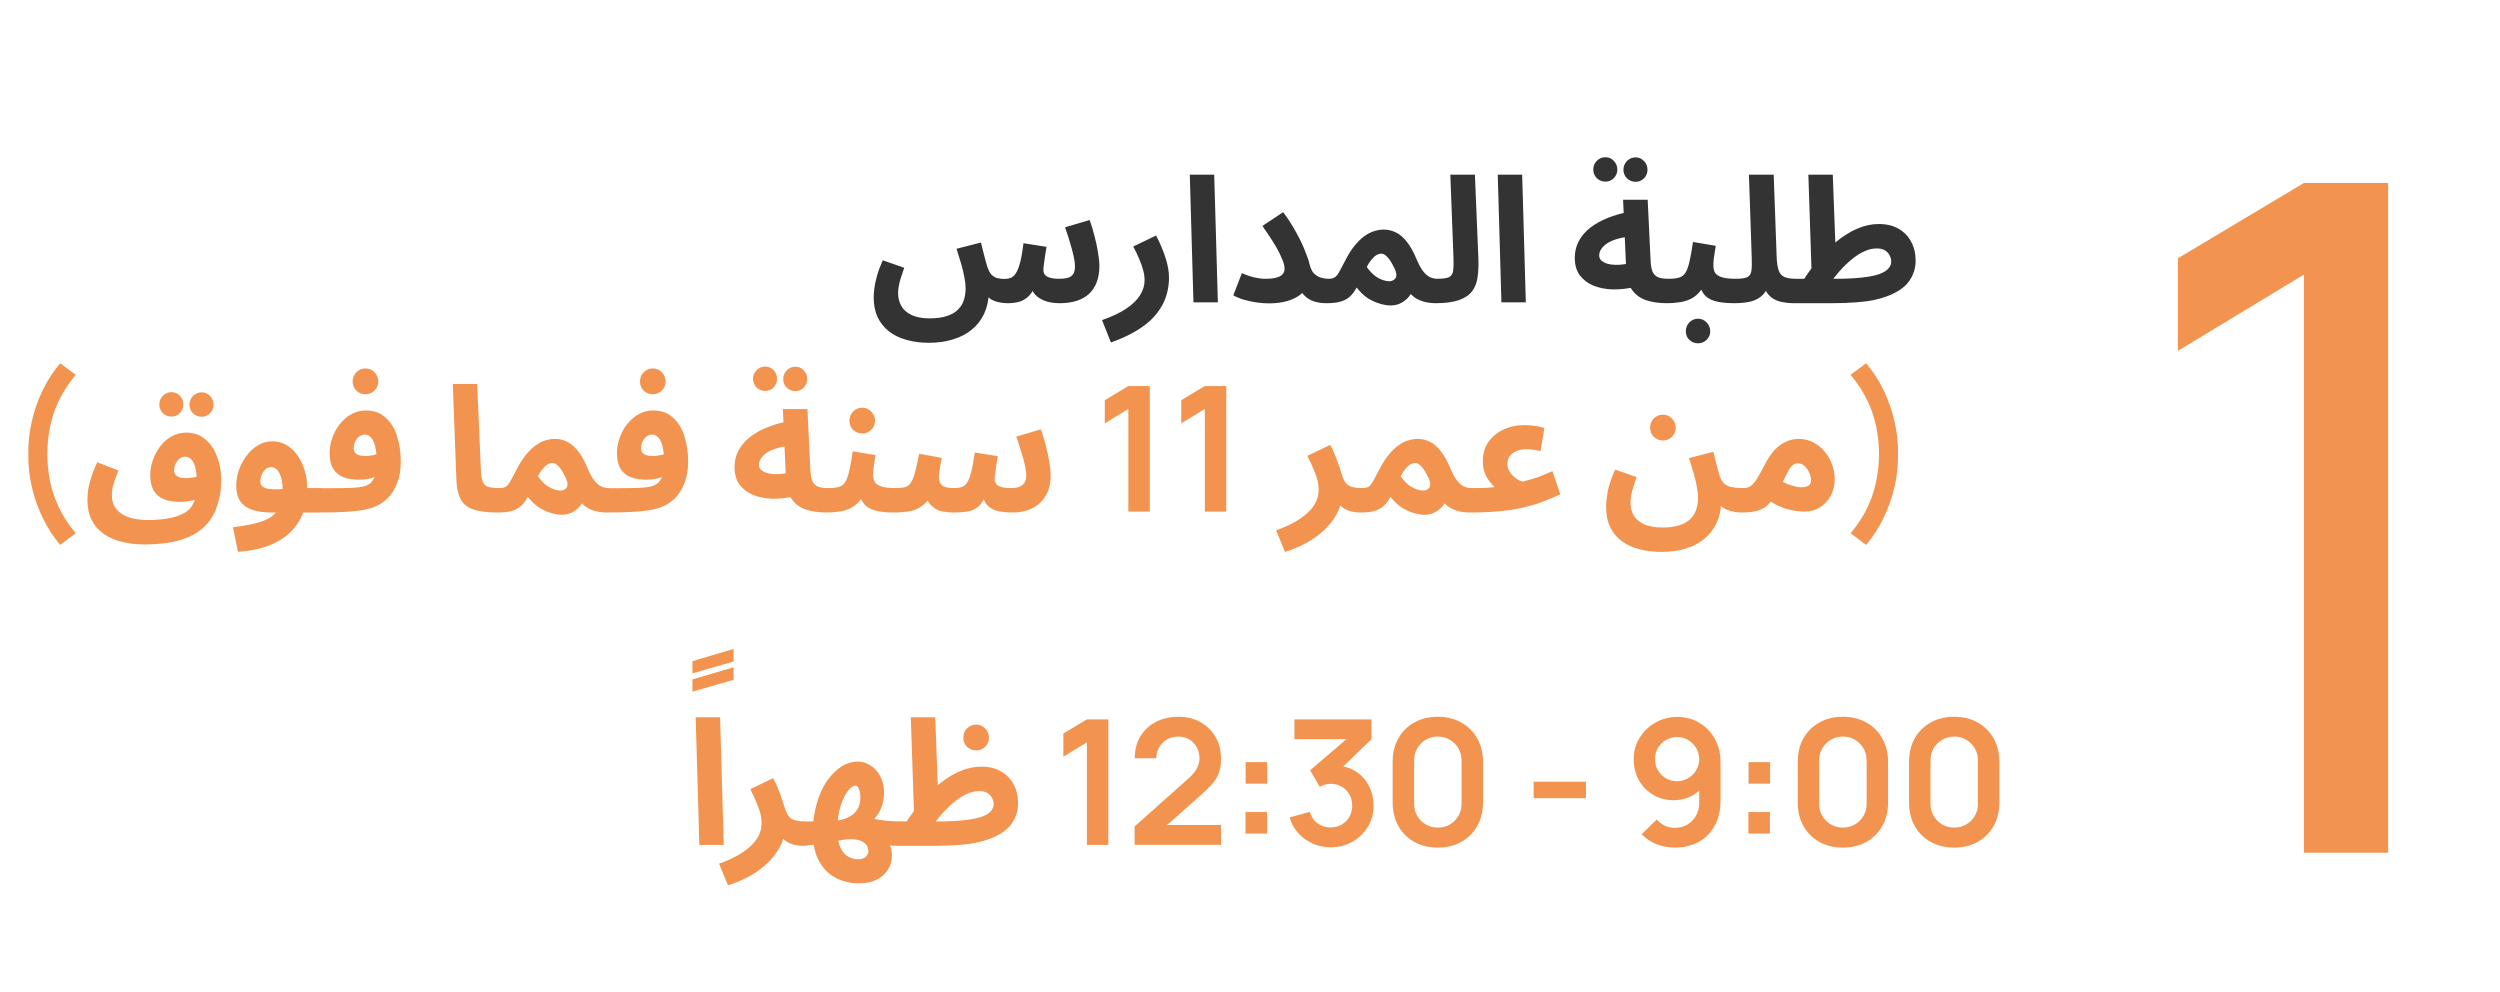 <?xml version="1.0" encoding="UTF-8"?> <svg xmlns="http://www.w3.org/2000/svg" width="645" height="256" viewBox="0 0 645 256" fill="none"><path d="M178.649 173.725V170.575L189.269 167.425V170.665L178.649 173.725ZM178.649 178.45V175.3L189.269 172.15V175.39L178.649 178.45ZM180.428 218L179.483 185.06H185.783L186.728 218H180.428ZM187.81 228.395L185.515 222.815C187.105 222.275 188.56 221.645 189.88 220.925C191.23 220.205 192.4 219.41 193.39 218.54C194.38 217.67 195.145 216.725 195.685 215.705C196.225 214.655 196.495 213.53 196.495 212.33C196.495 211.07 196.21 209.69 195.64 208.19C195.07 206.69 194.38 205.16 193.57 203.6L199.465 200.765C200.005 201.695 200.47 202.7 200.86 203.78C201.28 204.83 201.625 205.775 201.895 206.615C202.165 207.455 202.345 208.025 202.435 208.325C202.855 209.765 203.425 210.725 204.145 211.205C204.895 211.685 206.095 211.925 207.745 211.925C208.885 211.925 209.695 212.225 210.175 212.825C210.685 213.395 210.94 214.115 210.94 214.985C210.94 215.915 210.625 216.695 209.995 217.325C209.365 217.925 208.465 218.225 207.295 218.225C206.065 218.225 204.985 218.045 204.055 217.685C203.125 217.325 202.375 216.8 201.805 216.11C201.265 215.42 200.92 214.61 200.77 213.68L202.435 214.625C202.255 216.215 201.73 217.715 200.86 219.125C200.02 220.565 198.925 221.885 197.575 223.085C196.225 224.285 194.71 225.335 193.03 226.235C191.35 227.135 189.61 227.855 187.81 228.395ZM221.569 227.9C219.439 227.9 217.474 227.435 215.674 226.505C213.874 225.605 212.434 224.18 211.354 222.23C210.274 220.31 209.734 217.835 209.734 214.805C209.734 212.135 210.049 209.69 210.679 207.47C211.309 205.22 212.164 203.285 213.244 201.665C214.354 200.015 215.599 198.74 216.979 197.84C218.359 196.94 219.814 196.49 221.344 196.49C222.484 196.49 223.564 196.82 224.584 197.48C225.604 198.11 226.444 199.04 227.104 200.27C227.764 201.5 228.094 203 228.094 204.77C228.094 205.73 227.899 206.81 227.509 208.01C227.119 209.21 226.429 210.35 225.439 211.43C224.479 212.48 223.129 213.32 221.389 213.95L222.469 210.395C223.429 210.755 224.464 211.055 225.574 211.295C226.684 211.505 227.839 211.67 229.039 211.79C230.239 211.88 231.409 211.925 232.549 211.925C233.689 211.925 234.499 212.225 234.979 212.825C235.489 213.395 235.744 214.115 235.744 214.985C235.744 215.915 235.429 216.695 234.799 217.325C234.169 217.925 233.269 218.225 232.099 218.225C231.259 218.225 230.299 218.18 229.219 218.09C228.169 218 227.134 217.88 226.114 217.73C225.124 217.58 224.284 217.415 223.594 217.235L228.499 216.11C229.189 216.95 229.654 217.88 229.894 218.9C230.164 219.95 230.194 221 229.984 222.05C229.804 223.1 229.369 224.06 228.679 224.93C228.019 225.83 227.089 226.55 225.889 227.09C224.719 227.63 223.279 227.9 221.569 227.9ZM206.449 218.225L206.899 211.925C207.409 211.925 208.084 211.925 208.924 211.925C209.794 211.925 210.559 211.925 211.219 211.925L211.714 217.64C210.844 217.82 209.899 217.955 208.879 218.045C207.889 218.165 207.079 218.225 206.449 218.225ZM221.389 221.69C221.989 221.69 222.484 221.585 222.874 221.375C223.264 221.195 223.549 220.925 223.729 220.565C223.939 220.235 224.044 219.86 224.044 219.44C224.044 219.08 223.924 218.675 223.684 218.225C223.444 217.775 222.994 217.385 222.334 217.055C221.674 216.695 220.729 216.515 219.499 216.515C219.049 216.515 218.554 216.545 218.014 216.605C217.504 216.665 216.949 216.755 216.349 216.875C215.749 216.965 215.134 217.085 214.504 217.235L214.729 211.835C215.869 211.745 216.889 211.565 217.789 211.295C218.689 210.995 219.439 210.605 220.039 210.125C220.669 209.615 221.149 209 221.479 208.28C221.809 207.56 221.974 206.72 221.974 205.76C221.974 205.28 221.929 204.815 221.839 204.365C221.749 203.885 221.614 203.495 221.434 203.195C221.254 202.865 221.029 202.7 220.759 202.7C220.279 202.7 219.769 202.97 219.229 203.51C218.689 204.05 218.179 204.83 217.699 205.85C217.219 206.84 216.814 208.04 216.484 209.45C216.184 210.83 216.034 212.375 216.034 214.085C216.034 215.525 216.184 216.74 216.484 217.73C216.784 218.69 217.189 219.455 217.699 220.025C218.209 220.625 218.779 221.045 219.409 221.285C220.069 221.555 220.729 221.69 221.389 221.69ZM231.257 218.225L231.707 211.925H241.787C244.607 211.925 246.947 211.82 248.807 211.61C250.697 211.4 252.197 211.1 253.307 210.71C254.417 210.29 255.197 209.81 255.647 209.27C256.127 208.73 256.367 208.145 256.367 207.515C256.367 206.945 256.232 206.405 255.962 205.895C255.692 205.355 255.287 204.92 254.747 204.59C254.207 204.26 253.502 204.095 252.632 204.095C251.522 204.095 250.412 204.365 249.302 204.905C248.192 205.415 247.112 206.12 246.062 207.02C245.012 207.89 244.007 208.865 243.047 209.945C242.117 211.025 241.262 212.12 240.482 213.23L233.687 212.285C234.947 210.335 236.312 208.49 237.782 206.75C239.282 204.98 240.857 203.435 242.507 202.115C244.187 200.765 245.912 199.715 247.682 198.965C249.482 198.185 251.312 197.795 253.172 197.795C255.152 197.795 256.847 198.2 258.257 199.01C259.667 199.82 260.747 200.93 261.497 202.34C262.277 203.75 262.667 205.385 262.667 207.245C262.667 209.195 262.112 210.95 261.002 212.51C259.922 214.07 258.077 215.36 255.467 216.38C254.357 216.8 253.157 217.145 251.867 217.415C250.577 217.685 249.062 217.88 247.322 218C245.582 218.15 243.497 218.225 241.067 218.225H231.257ZM235.937 213.635L234.992 185.06H241.292L242.102 206.66L235.937 213.635ZM251.867 193.61C250.937 193.61 250.142 193.295 249.482 192.665C248.852 192.035 248.537 191.255 248.537 190.325C248.537 189.395 248.852 188.6 249.482 187.94C250.142 187.28 250.937 186.95 251.867 186.95C252.767 186.95 253.532 187.28 254.162 187.94C254.822 188.6 255.152 189.395 255.152 190.325C255.152 191.255 254.822 192.035 254.162 192.665C253.532 193.295 252.767 193.61 251.867 193.61ZM280.419 218V191.517L274.344 195.23V189.245L280.419 185.6H285.954V218H280.419ZM292.726 217.955V213.23L306.586 200.877C307.666 199.917 308.416 199.01 308.836 198.155C309.256 197.3 309.466 196.475 309.466 195.68C309.466 194.6 309.233 193.64 308.768 192.8C308.303 191.945 307.658 191.27 306.833 190.775C306.023 190.28 305.086 190.032 304.021 190.032C302.896 190.032 301.898 190.295 301.028 190.82C300.173 191.33 299.506 192.012 299.026 192.867C298.546 193.722 298.321 194.645 298.351 195.635H292.771C292.771 193.475 293.251 191.592 294.211 189.987C295.186 188.382 296.521 187.137 298.216 186.252C299.926 185.367 301.898 184.925 304.133 184.925C306.203 184.925 308.063 185.39 309.713 186.32C311.363 187.235 312.661 188.51 313.606 190.145C314.551 191.765 315.023 193.632 315.023 195.747C315.023 197.292 314.813 198.59 314.393 199.64C313.973 200.69 313.343 201.657 312.503 202.542C311.678 203.427 310.651 204.41 309.421 205.49L299.588 214.197L299.093 212.847H315.023V217.955H292.726ZM321.332 215.075V209.517H326.89V215.075H321.332ZM321.377 202.182V196.625H326.935V202.182H321.377ZM343.327 218.608C341.707 218.608 340.177 218.293 338.737 217.662C337.297 217.032 336.045 216.14 334.98 214.985C333.93 213.83 333.172 212.465 332.707 210.89L337.95 209.472C338.325 210.762 339.007 211.76 339.997 212.465C341.002 213.155 342.105 213.492 343.305 213.477C344.37 213.477 345.322 213.23 346.162 212.735C347.002 212.24 347.662 211.572 348.142 210.732C348.622 209.877 348.862 208.925 348.862 207.875C348.862 206.27 348.345 204.927 347.31 203.847C346.275 202.767 344.94 202.227 343.305 202.227C342.81 202.227 342.322 202.295 341.842 202.43C341.377 202.565 340.927 202.752 340.492 202.992L338.017 198.717L348.907 189.402L349.38 190.707H333.967V185.6H353.835V190.73L345.082 199.145L345.037 197.547C347.002 197.682 348.675 198.23 350.055 199.19C351.45 200.15 352.515 201.387 353.25 202.902C354 204.417 354.375 206.075 354.375 207.875C354.375 209.915 353.872 211.745 352.867 213.365C351.877 214.985 350.542 216.267 348.862 217.212C347.197 218.143 345.352 218.608 343.327 218.608ZM370.959 218.675C368.664 218.675 366.639 218.188 364.884 217.212C363.129 216.222 361.757 214.85 360.767 213.095C359.792 211.34 359.304 209.315 359.304 207.02V196.58C359.304 194.285 359.792 192.26 360.767 190.505C361.757 188.75 363.129 187.385 364.884 186.41C366.639 185.42 368.664 184.925 370.959 184.925C373.254 184.925 375.272 185.42 377.012 186.41C378.767 187.385 380.139 188.75 381.129 190.505C382.119 192.26 382.614 194.285 382.614 196.58V207.02C382.614 209.315 382.119 211.34 381.129 213.095C380.139 214.85 378.767 216.222 377.012 217.212C375.272 218.188 373.254 218.675 370.959 218.675ZM370.959 213.522C372.099 213.522 373.134 213.252 374.064 212.712C374.994 212.157 375.729 211.422 376.269 210.507C376.809 209.577 377.079 208.542 377.079 207.402V196.175C377.079 195.02 376.809 193.985 376.269 193.07C375.729 192.14 374.994 191.405 374.064 190.865C373.134 190.31 372.099 190.032 370.959 190.032C369.819 190.032 368.784 190.31 367.854 190.865C366.924 191.405 366.189 192.14 365.649 193.07C365.109 193.985 364.839 195.02 364.839 196.175V207.402C364.839 208.542 365.109 209.577 365.649 210.507C366.189 211.422 366.924 212.157 367.854 212.712C368.784 213.252 369.819 213.522 370.959 213.522ZM395.682 205.94V201.687H409.182V205.94H395.682ZM432.7 184.97C434.815 184.97 436.72 185.472 438.415 186.477C440.11 187.467 441.445 188.847 442.42 190.617C443.41 192.372 443.905 194.397 443.905 196.692V206.57C443.905 209.015 443.41 211.152 442.42 212.982C441.445 214.797 440.073 216.2 438.303 217.19C436.533 218.18 434.463 218.675 432.093 218.675C430.458 218.675 428.913 218.398 427.458 217.842C426.003 217.272 424.698 216.402 423.543 215.232L427.435 211.43C428.02 212.105 428.718 212.637 429.528 213.027C430.353 213.402 431.208 213.59 432.093 213.59C433.353 213.59 434.455 213.297 435.4 212.712C436.345 212.112 437.08 211.34 437.605 210.395C438.13 209.435 438.393 208.407 438.393 207.312V201.935L439.36 203.015C438.445 204.095 437.335 204.942 436.03 205.557C434.725 206.157 433.353 206.457 431.913 206.457C429.888 206.457 428.088 205.992 426.513 205.062C424.953 204.132 423.723 202.872 422.823 201.282C421.938 199.677 421.495 197.862 421.495 195.837C421.495 193.812 422.005 191.982 423.025 190.347C424.045 188.697 425.403 187.392 427.098 186.432C428.808 185.457 430.675 184.97 432.7 184.97ZM432.7 190.145C431.65 190.145 430.69 190.4 429.82 190.91C428.95 191.42 428.26 192.11 427.75 192.98C427.24 193.835 426.985 194.787 426.985 195.837C426.985 196.887 427.233 197.847 427.728 198.717C428.238 199.587 428.92 200.277 429.775 200.787C430.645 201.297 431.605 201.552 432.655 201.552C433.705 201.552 434.665 201.297 435.535 200.787C436.405 200.277 437.095 199.587 437.605 198.717C438.13 197.847 438.393 196.887 438.393 195.837C438.393 194.817 438.138 193.88 437.628 193.025C437.118 192.155 436.428 191.457 435.558 190.932C434.703 190.407 433.75 190.145 432.7 190.145ZM451.087 215.075V209.517H456.644V215.075H451.087ZM451.132 202.182V196.625H456.689V202.182H451.132ZM475.467 218.675C473.172 218.675 471.147 218.188 469.392 217.212C467.637 216.222 466.264 214.85 465.274 213.095C464.299 211.34 463.812 209.315 463.812 207.02V196.58C463.812 194.285 464.299 192.26 465.274 190.505C466.264 188.75 467.637 187.385 469.392 186.41C471.147 185.42 473.172 184.925 475.467 184.925C477.762 184.925 479.779 185.42 481.519 186.41C483.274 187.385 484.647 188.75 485.637 190.505C486.627 192.26 487.122 194.285 487.122 196.58V207.02C487.122 209.315 486.627 211.34 485.637 213.095C484.647 214.85 483.274 216.222 481.519 217.212C479.779 218.188 477.762 218.675 475.467 218.675ZM475.467 213.522C476.607 213.522 477.642 213.252 478.572 212.712C479.502 212.157 480.237 211.422 480.777 210.507C481.317 209.577 481.587 208.542 481.587 207.402V196.175C481.587 195.02 481.317 193.985 480.777 193.07C480.237 192.14 479.502 191.405 478.572 190.865C477.642 190.31 476.607 190.032 475.467 190.032C474.327 190.032 473.292 190.31 472.362 190.865C471.432 191.405 470.697 192.14 470.157 193.07C469.617 193.985 469.347 195.02 469.347 196.175V207.402C469.347 208.542 469.617 209.577 470.157 210.507C470.697 211.422 471.432 212.157 472.362 212.712C473.292 213.252 474.327 213.522 475.467 213.522ZM504.186 218.675C501.891 218.675 499.866 218.188 498.111 217.212C496.356 216.222 494.983 214.85 493.993 213.095C493.018 211.34 492.531 209.315 492.531 207.02V196.58C492.531 194.285 493.018 192.26 493.993 190.505C494.983 188.75 496.356 187.385 498.111 186.41C499.866 185.42 501.891 184.925 504.186 184.925C506.481 184.925 508.498 185.42 510.238 186.41C511.993 187.385 513.366 188.75 514.356 190.505C515.346 192.26 515.841 194.285 515.841 196.58V207.02C515.841 209.315 515.346 211.34 514.356 213.095C513.366 214.85 511.993 216.222 510.238 217.212C508.498 218.188 506.481 218.675 504.186 218.675ZM504.186 213.522C505.326 213.522 506.361 213.252 507.291 212.712C508.221 212.157 508.956 211.422 509.496 210.507C510.036 209.577 510.306 208.542 510.306 207.402V196.175C510.306 195.02 510.036 193.985 509.496 193.07C508.956 192.14 508.221 191.405 507.291 190.865C506.361 190.31 505.326 190.032 504.186 190.032C503.046 190.032 502.011 190.31 501.081 190.865C500.151 191.405 499.416 192.14 498.876 193.07C498.336 193.985 498.066 195.02 498.066 196.175V207.402C498.066 208.542 498.336 209.577 498.876 210.507C499.416 211.422 500.151 212.157 501.081 212.712C502.011 213.252 503.046 213.522 504.186 213.522Z" fill="#F29450"></path><path d="M239.677 88.44C237.517 88.44 235.567 88.185 233.827 87.675C232.087 87.195 230.587 86.46 229.327 85.47C228.067 84.48 227.092 83.25 226.402 81.78C225.742 80.34 225.412 78.66 225.412 76.74C225.412 76.05 225.472 75.24 225.592 74.31C225.712 73.38 225.937 72.33 226.267 71.16C226.597 69.96 227.092 68.625 227.752 67.155L233.287 69.09C232.957 70.02 232.672 70.875 232.432 71.655C232.192 72.405 232.012 73.11 231.892 73.77C231.772 74.4 231.712 75.03 231.712 75.66C231.712 76.83 231.982 77.91 232.522 78.9C233.062 79.89 233.932 80.67 235.132 81.24C236.332 81.84 237.907 82.14 239.857 82.14C241.657 82.14 243.157 81.93 244.357 81.51C245.557 81.12 246.502 80.565 247.192 79.845C247.882 79.155 248.377 78.345 248.677 77.415C248.977 76.485 249.127 75.48 249.127 74.4C249.127 73.56 249.022 72.615 248.812 71.565C248.632 70.515 248.362 69.375 248.002 68.145C247.642 66.885 247.237 65.565 246.787 64.185L253.087 62.565C253.387 63.705 253.627 64.68 253.807 65.49C254.017 66.3 254.197 66.975 254.347 67.515C254.497 68.025 254.617 68.445 254.707 68.775C255.007 69.675 255.367 70.365 255.787 70.845C256.237 71.295 256.732 71.595 257.272 71.745C257.842 71.895 258.472 71.97 259.162 71.97C259.732 71.97 260.257 71.88 260.737 71.7C261.217 71.52 261.652 71.145 262.042 70.575C262.462 69.975 262.837 69.06 263.167 67.83C263.497 66.6 263.797 64.905 264.067 62.745L270.007 63.69C269.887 64.38 269.767 65.115 269.647 65.895C269.527 66.675 269.422 67.41 269.332 68.1C269.242 68.76 269.197 69.3 269.197 69.72C269.197 70.11 269.302 70.47 269.512 70.8C269.752 71.13 270.172 71.4 270.772 71.61C271.372 71.82 272.227 71.925 273.337 71.925C274.147 71.925 274.852 71.85 275.452 71.7C276.052 71.52 276.517 71.205 276.847 70.755C277.177 70.275 277.342 69.6 277.342 68.73C277.342 67.98 277.222 67.08 276.982 66.03C276.742 64.95 276.427 63.78 276.037 62.52C275.677 61.26 275.257 59.97 274.777 58.65L281.122 56.76C281.602 58.05 282.022 59.43 282.382 60.9C282.772 62.34 283.072 63.75 283.282 65.13C283.522 66.48 283.642 67.665 283.642 68.685C283.642 70.275 283.402 71.67 282.922 72.87C282.472 74.07 281.797 75.075 280.897 75.885C280.027 76.665 278.962 77.25 277.702 77.64C276.442 78.03 275.032 78.225 273.472 78.225C272.332 78.225 271.282 78.105 270.322 77.865C269.392 77.595 268.582 77.22 267.892 76.74C267.232 76.26 266.722 75.675 266.362 74.985C266.002 74.265 265.837 73.455 265.867 72.555H267.397C266.947 74.205 266.332 75.435 265.552 76.245C264.772 77.055 263.902 77.595 262.942 77.865C261.982 78.105 261.007 78.225 260.017 78.225C259.237 78.225 258.487 78.15 257.767 78C257.047 77.85 256.387 77.61 255.787 77.28C255.217 76.92 254.722 76.455 254.302 75.885C253.882 75.285 253.597 74.565 253.447 73.725L255.112 75.525C255.052 77.565 254.647 79.38 253.897 80.97C253.147 82.56 252.097 83.91 250.747 85.02C249.427 86.13 247.822 86.97 245.932 87.54C244.072 88.14 241.987 88.44 239.677 88.44ZM286.617 88.35L284.322 82.59C286.902 81.69 288.987 80.7 290.577 79.62C292.197 78.54 293.382 77.385 294.132 76.155C294.912 74.925 295.302 73.65 295.302 72.33C295.302 71.49 295.182 70.62 294.942 69.72C294.702 68.79 294.357 67.815 293.907 66.795C293.487 65.775 292.977 64.71 292.377 63.6L298.272 60.765C299.322 62.775 300.132 64.695 300.702 66.525C301.302 68.355 301.602 70.065 301.602 71.655C301.602 73.125 301.407 74.535 301.017 75.885C300.657 77.235 300.087 78.495 299.307 79.665C298.557 80.865 297.582 81.99 296.382 83.04C295.182 84.09 293.772 85.05 292.152 85.92C290.532 86.82 288.687 87.63 286.617 88.35ZM307.911 78L306.966 45.06H313.266L314.211 78H307.911ZM326.425 71.925C327.775 71.925 328.81 71.805 329.53 71.565C330.25 71.325 330.745 71.01 331.015 70.62C331.285 70.23 331.42 69.81 331.42 69.36C331.42 68.64 331.21 67.8 330.79 66.84C330.4 65.88 329.905 64.875 329.305 63.825C328.705 62.775 328.075 61.77 327.415 60.81C326.785 59.85 326.215 59.01 325.705 58.29L331.06 54.735C332.35 56.475 333.46 58.2 334.39 59.91C335.32 61.59 336.07 63.15 336.64 64.59C337.24 66.03 337.66 67.26 337.9 68.28C338.14 69.24 338.5 69.99 338.98 70.53C339.49 71.04 340.075 71.4 340.735 71.61C341.395 71.82 342.055 71.925 342.715 71.925C343.855 71.925 344.665 72.225 345.145 72.825C345.655 73.395 345.91 74.115 345.91 74.985C345.91 75.915 345.595 76.695 344.965 77.325C344.365 77.925 343.465 78.225 342.265 78.225C340.945 78.225 339.79 78.045 338.8 77.685C337.81 77.325 336.97 76.755 336.28 75.975C335.59 75.195 335.005 74.205 334.525 73.005L337.27 73.59C337.03 74.43 336.475 75.21 335.605 75.93C334.765 76.62 333.64 77.19 332.23 77.64C330.85 78.06 329.215 78.27 327.325 78.27C326.425 78.27 325.42 78.195 324.31 78.045C323.23 77.895 322.15 77.67 321.07 77.37C320.02 77.07 319.06 76.68 318.19 76.2L320.395 70.485C321.505 70.965 322.57 71.325 323.59 71.565C324.64 71.805 325.585 71.925 326.425 71.925ZM342.323 78.225L342.773 71.925C343.523 71.925 344.093 71.775 344.483 71.475C344.873 71.175 345.263 70.65 345.653 69.9C346.043 69.15 346.583 68.13 347.273 66.84C348.023 65.4 348.803 64.2 349.613 63.24C350.423 62.25 351.233 61.47 352.043 60.9C352.883 60.3 353.708 59.88 354.518 59.64C355.358 59.37 356.183 59.235 356.993 59.235C358.103 59.235 359.138 59.475 360.098 59.955C361.088 60.405 362.033 61.2 362.933 62.34C363.833 63.45 364.688 64.98 365.498 66.93C366.068 68.28 366.638 69.315 367.208 70.035C367.778 70.755 368.363 71.25 368.963 71.52C369.593 71.79 370.223 71.925 370.853 71.925C371.993 71.925 372.803 72.225 373.283 72.825C373.763 73.395 374.003 74.115 374.003 74.985C374.003 75.915 373.688 76.695 373.058 77.325C372.428 77.925 371.543 78.225 370.403 78.225C368.933 78.225 367.598 77.985 366.398 77.505C365.198 77.025 364.253 76.305 363.563 75.345L364.868 74.355C364.598 74.985 364.193 75.645 363.653 76.335C363.143 77.025 362.468 77.61 361.628 78.09C360.818 78.57 359.843 78.81 358.703 78.81C357.953 78.81 357.068 78.66 356.048 78.36C355.058 78.09 354.023 77.625 352.943 76.965C351.893 76.275 350.918 75.345 350.018 74.175C349.448 75.225 348.818 76.05 348.128 76.65C347.438 77.22 346.628 77.625 345.698 77.865C344.768 78.105 343.643 78.225 342.323 78.225ZM352.628 68.865C352.928 69.315 353.288 69.765 353.708 70.215C354.128 70.665 354.593 71.07 355.103 71.43C355.613 71.76 356.153 72.03 356.723 72.24C357.323 72.45 357.908 72.555 358.478 72.555C359.078 72.555 359.573 72.33 359.963 71.88C360.353 71.4 360.368 70.695 360.008 69.765C359.858 69.375 359.648 68.94 359.378 68.46C359.138 67.95 358.853 67.47 358.523 67.02C358.223 66.57 357.878 66.195 357.488 65.895C357.128 65.595 356.753 65.445 356.363 65.445C355.973 65.445 355.568 65.565 355.148 65.805C354.728 66.045 354.308 66.42 353.888 66.93C353.468 67.41 353.048 68.055 352.628 68.865ZM370.404 78.225L370.854 71.925C372.234 71.925 373.224 71.79 373.824 71.52C374.424 71.22 374.784 70.68 374.904 69.9C375.024 69.09 375.054 67.92 374.994 66.39L374.184 45.06H380.529L381.429 66.84C381.489 68.58 381.414 70.155 381.204 71.565C381.024 72.945 380.559 74.13 379.809 75.12C379.089 76.11 377.964 76.875 376.434 77.415C374.934 77.955 372.924 78.225 370.404 78.225ZM387.364 78L386.419 45.06H392.719L393.664 78H387.364ZM430.097 78.225C427.967 78.225 426.122 77.955 424.562 77.415C423.032 76.845 421.847 75.945 421.007 74.715C420.167 73.455 419.687 71.775 419.567 69.675L418.757 51.54H425.102L425.867 67.47C425.927 68.7 426.122 69.645 426.452 70.305C426.812 70.935 427.322 71.37 427.982 71.61C428.642 71.82 429.497 71.925 430.547 71.925C431.687 71.925 432.497 72.225 432.977 72.825C433.457 73.395 433.697 74.115 433.697 74.985C433.697 75.915 433.382 76.695 432.752 77.325C432.152 77.925 431.267 78.225 430.097 78.225ZM421.862 74.04C419.852 74.49 417.917 74.7 416.057 74.67C414.197 74.61 412.532 74.28 411.062 73.68C409.592 73.05 408.422 72.15 407.552 70.98C406.712 69.81 406.292 68.325 406.292 66.525C406.292 64.935 406.637 63.495 407.327 62.205C408.047 60.885 409.037 59.73 410.297 58.74C411.587 57.75 413.087 56.91 414.797 56.22C416.507 55.53 418.367 55.005 420.377 54.645L421.007 61.035C419.717 61.095 418.547 61.275 417.497 61.575C416.477 61.845 415.592 62.205 414.842 62.655C414.122 63.105 413.567 63.615 413.177 64.185C412.787 64.725 412.592 65.31 412.592 65.94C412.592 66.45 412.772 66.87 413.132 67.2C413.492 67.53 413.972 67.8 414.572 68.01C415.172 68.19 415.862 68.295 416.642 68.325C417.422 68.355 418.217 68.31 419.027 68.19C419.867 68.07 420.692 67.875 421.502 67.605L421.862 74.04ZM421.997 46.905C421.127 46.905 420.377 46.605 419.747 46.005C419.147 45.375 418.847 44.64 418.847 43.8C418.847 42.93 419.147 42.18 419.747 41.55C420.377 40.92 421.127 40.605 421.997 40.605C422.837 40.605 423.557 40.92 424.157 41.55C424.757 42.18 425.057 42.93 425.057 43.8C425.057 44.64 424.757 45.375 424.157 46.005C423.557 46.605 422.837 46.905 421.997 46.905ZM414.212 46.86C413.342 46.86 412.592 46.56 411.962 45.96C411.362 45.33 411.062 44.595 411.062 43.755C411.062 42.885 411.362 42.135 411.962 41.505C412.592 40.875 413.342 40.56 414.212 40.56C415.052 40.56 415.772 40.875 416.372 41.505C416.972 42.135 417.272 42.885 417.272 43.755C417.272 44.595 416.972 45.33 416.372 45.96C415.772 46.56 415.052 46.86 414.212 46.86ZM430.082 78.225L430.532 71.925C431.672 71.925 432.572 71.82 433.232 71.61C433.922 71.4 434.462 70.98 434.852 70.35C435.272 69.69 435.617 68.73 435.887 67.47C436.187 66.21 436.487 64.53 436.787 62.43L442.682 63.42C442.622 63.87 442.532 64.395 442.412 64.995C442.322 65.595 442.232 66.21 442.142 66.84C442.082 67.44 442.052 68.01 442.052 68.55C442.052 69.27 442.202 69.885 442.502 70.395C442.832 70.875 443.402 71.25 444.212 71.52C445.052 71.79 446.252 71.925 447.812 71.925C448.952 71.925 449.762 72.225 450.242 72.825C450.722 73.395 450.962 74.115 450.962 74.985C450.962 75.915 450.647 76.695 450.017 77.325C449.417 77.925 448.532 78.225 447.362 78.225C445.292 78.225 443.612 78.03 442.322 77.64C441.032 77.25 440.072 76.59 439.442 75.66C438.812 74.73 438.407 73.455 438.227 71.835H440.387C439.847 73.275 439.217 74.43 438.497 75.3C437.777 76.14 436.967 76.77 436.067 77.19C435.167 77.61 434.207 77.88 433.187 78C432.197 78.15 431.162 78.225 430.082 78.225ZM438.092 88.575C437.222 88.575 436.472 88.275 435.842 87.675C435.242 87.075 434.942 86.34 434.942 85.47C434.942 84.6 435.242 83.835 435.842 83.175C436.472 82.545 437.222 82.23 438.092 82.23C438.962 82.23 439.697 82.545 440.297 83.175C440.927 83.835 441.242 84.6 441.242 85.47C441.242 86.34 440.927 87.075 440.297 87.675C439.697 88.275 438.962 88.575 438.092 88.575ZM447.353 78.225L447.803 71.925C449.213 71.925 450.203 71.79 450.773 71.52C451.373 71.22 451.733 70.68 451.853 69.9C451.973 69.09 452.003 67.92 451.943 66.39L451.223 45.06H457.613L458.378 66.345C458.438 67.845 458.618 69 458.918 69.81C459.218 70.62 459.713 71.175 460.403 71.475C461.123 71.775 462.083 71.925 463.283 71.925C464.423 71.925 465.233 72.225 465.713 72.825C466.193 73.395 466.433 74.115 466.433 74.985C466.433 75.915 466.118 76.695 465.488 77.325C464.858 77.925 463.973 78.225 462.833 78.225C461.513 78.225 460.283 78.075 459.143 77.775C458.003 77.475 457.058 76.905 456.308 76.065C455.558 75.225 455.063 74.01 454.823 72.42L456.803 72.465C456.293 74.025 455.633 75.225 454.823 76.065C454.013 76.875 452.993 77.445 451.763 77.775C450.563 78.075 449.093 78.225 447.353 78.225ZM462.821 78.225L463.271 71.925H473.351C476.171 71.925 478.511 71.82 480.371 71.61C482.261 71.4 483.761 71.1 484.871 70.71C485.981 70.29 486.761 69.81 487.211 69.27C487.691 68.73 487.931 68.145 487.931 67.515C487.931 66.945 487.796 66.405 487.526 65.895C487.256 65.355 486.851 64.92 486.311 64.59C485.771 64.26 485.066 64.095 484.196 64.095C483.086 64.095 481.976 64.365 480.866 64.905C479.756 65.415 478.676 66.12 477.626 67.02C476.576 67.89 475.571 68.865 474.611 69.945C473.681 71.025 472.826 72.12 472.046 73.23L465.251 72.285C466.511 70.335 467.876 68.49 469.346 66.75C470.846 64.98 472.421 63.435 474.071 62.115C475.751 60.765 477.476 59.715 479.246 58.965C481.046 58.185 482.876 57.795 484.736 57.795C486.716 57.795 488.411 58.2 489.821 59.01C491.231 59.82 492.311 60.93 493.061 62.34C493.841 63.75 494.231 65.385 494.231 67.245C494.231 69.195 493.676 70.95 492.566 72.51C491.486 74.07 489.641 75.36 487.031 76.38C485.921 76.8 484.721 77.145 483.431 77.415C482.141 77.685 480.626 77.88 478.886 78C477.146 78.15 475.061 78.225 472.631 78.225H462.821ZM467.501 73.635L466.556 45.06H472.856L473.666 66.66L467.501 73.635Z" fill="#333333"></path><path d="M15.535 140.572C13.78 138.532 12.28 136.222 11.035 133.642C9.79 131.077 8.845 128.385 8.2 125.565C7.555 122.745 7.255 119.94 7.3 117.15C7.255 114.36 7.555 111.555 8.2 108.735C8.845 105.9 9.79 103.2 11.035 100.635C12.28 98.07 13.78 95.767 15.535 93.728L19.54 96.698C17.74 98.873 16.3 101.07 15.22 103.29C14.155 105.51 13.39 107.775 12.925 110.085C12.46 112.38 12.22 114.735 12.205 117.15C12.22 119.565 12.46 121.927 12.925 124.237C13.405 126.532 14.178 128.797 15.242 131.032C16.308 133.252 17.74 135.435 19.54 137.58L15.535 140.572ZM37.096 140.46C35.086 140.46 33.196 140.235 31.426 139.785C29.686 139.365 28.141 138.69 26.791 137.76C25.471 136.86 24.436 135.675 23.686 134.205C22.936 132.765 22.561 131.025 22.561 128.985C22.561 128.295 22.606 127.515 22.696 126.645C22.816 125.775 23.056 124.74 23.416 123.54C23.776 122.31 24.331 120.885 25.081 119.265L30.571 121.38C30.121 122.46 29.776 123.375 29.536 124.125C29.296 124.845 29.116 125.505 28.996 126.105C28.906 126.675 28.861 127.275 28.861 127.905C28.861 128.895 29.071 129.78 29.491 130.56C29.941 131.34 30.556 132 31.336 132.54C32.146 133.08 33.121 133.485 34.261 133.755C35.431 134.025 36.736 134.16 38.176 134.16C40.036 134.16 41.656 134.04 43.036 133.8C44.416 133.59 45.571 133.275 46.501 132.855C47.461 132.465 48.226 131.985 48.796 131.415C49.366 130.845 49.771 130.23 50.011 129.57C50.311 128.79 50.506 127.98 50.596 127.14C50.716 126.27 50.776 125.28 50.776 124.17C50.776 122.85 50.656 121.725 50.416 120.795C50.206 119.835 49.876 119.1 49.426 118.59C48.976 118.08 48.421 117.825 47.761 117.825C47.221 117.825 46.726 118.005 46.276 118.365C45.856 118.725 45.526 119.175 45.286 119.715C45.046 120.225 44.926 120.75 44.926 121.29C44.926 121.74 45.031 122.115 45.241 122.415C45.481 122.715 45.826 122.955 46.276 123.135C46.726 123.285 47.281 123.36 47.941 123.36C48.601 123.36 49.336 123.285 50.146 123.135C50.956 122.955 51.676 122.685 52.306 122.325L52.756 127.77C52.036 128.34 51.061 128.775 49.831 129.075C48.631 129.345 47.506 129.48 46.456 129.48C44.896 129.48 43.531 129.27 42.361 128.85C41.221 128.4 40.336 127.665 39.706 126.645C39.076 125.625 38.761 124.245 38.761 122.505C38.761 121.245 38.986 119.985 39.436 118.725C39.886 117.435 40.516 116.25 41.326 115.17C42.136 114.09 43.111 113.235 44.251 112.605C45.391 111.945 46.651 111.615 48.031 111.615C49.981 111.615 51.616 112.185 52.936 113.325C54.286 114.435 55.306 115.92 55.996 117.78C56.716 119.61 57.076 121.605 57.076 123.765C57.076 125.775 56.866 127.545 56.446 129.075C56.056 130.575 55.546 131.91 54.916 133.08C54.166 134.4 53.221 135.525 52.081 136.455C50.971 137.415 49.666 138.18 48.166 138.75C46.696 139.35 45.031 139.785 43.171 140.055C41.311 140.325 39.286 140.46 37.096 140.46ZM52.036 107.52C51.166 107.52 50.416 107.22 49.786 106.62C49.186 105.99 48.886 105.255 48.886 104.415C48.886 103.545 49.186 102.795 49.786 102.165C50.416 101.535 51.166 101.22 52.036 101.22C52.876 101.22 53.596 101.535 54.196 102.165C54.796 102.795 55.096 103.545 55.096 104.415C55.096 105.255 54.796 105.99 54.196 106.62C53.596 107.22 52.876 107.52 52.036 107.52ZM44.251 107.475C43.381 107.475 42.631 107.175 42.001 106.575C41.401 105.945 41.101 105.21 41.101 104.37C41.101 103.5 41.401 102.75 42.001 102.12C42.631 101.49 43.381 101.175 44.251 101.175C45.091 101.175 45.811 101.49 46.411 102.12C47.011 102.75 47.311 103.5 47.311 104.37C47.311 105.21 47.011 105.945 46.411 106.575C45.811 107.175 45.091 107.475 44.251 107.475ZM61.397 142.35L60.092 136.05C62.222 135.78 64.082 135.45 65.672 135.06C67.262 134.7 68.597 134.19 69.677 133.53C70.757 132.87 71.567 131.97 72.107 130.83C72.647 129.66 72.917 128.16 72.917 126.33C72.917 124.56 72.647 123.15 72.107 122.1C71.567 121.05 70.847 120.525 69.947 120.525C69.317 120.525 68.792 120.75 68.372 121.2C67.952 121.62 67.637 122.13 67.427 122.73C67.247 123.3 67.157 123.81 67.157 124.26C67.157 124.53 67.232 124.815 67.382 125.115C67.532 125.415 67.862 125.67 68.372 125.88C68.882 126.09 69.677 126.21 70.757 126.24C71.867 126.27 73.367 126.165 75.257 125.925H82.817C83.957 125.925 84.767 126.225 85.247 126.825C85.757 127.395 86.012 128.115 86.012 128.985C86.012 129.915 85.697 130.695 85.067 131.325C84.437 131.925 83.537 132.225 82.367 132.225H69.992C68.102 132.225 66.482 132 65.132 131.55C63.782 131.1 62.747 130.38 62.027 129.39C61.307 128.37 60.947 127.02 60.947 125.34C60.947 123.99 61.172 122.64 61.622 121.29C62.102 119.94 62.762 118.71 63.602 117.6C64.442 116.46 65.417 115.56 66.527 114.9C67.667 114.21 68.897 113.865 70.217 113.865C72.017 113.865 73.592 114.42 74.942 115.53C76.292 116.64 77.342 118.11 78.092 119.94C78.872 121.77 79.262 123.765 79.262 125.925C79.262 129.315 78.542 132.195 77.102 134.565C75.662 136.935 73.607 138.765 70.937 140.055C68.267 141.375 65.087 142.14 61.397 142.35ZM82.431 132.225L82.881 125.97C85.371 125.97 87.366 125.955 88.866 125.925C90.396 125.895 91.581 125.835 92.421 125.745C93.291 125.625 93.936 125.49 94.356 125.34C94.776 125.16 95.136 124.965 95.436 124.755C95.796 124.485 96.096 124.125 96.336 123.675C96.606 123.195 96.816 122.565 96.966 121.785C97.116 121.005 97.191 120.03 97.191 118.86C97.191 117.39 97.056 116.16 96.786 115.17C96.546 114.15 96.186 113.385 95.706 112.875C95.256 112.365 94.701 112.11 94.041 112.11C93.561 112.11 93.111 112.275 92.691 112.605C92.271 112.905 91.926 113.325 91.656 113.865C91.386 114.405 91.251 115.02 91.251 115.71C91.251 116.1 91.356 116.445 91.566 116.745C91.776 117.045 92.106 117.27 92.556 117.42C93.006 117.57 93.576 117.645 94.266 117.645C94.926 117.645 95.616 117.57 96.336 117.42C97.086 117.24 97.776 117 98.406 116.7L98.586 122.055C98.106 122.385 97.551 122.685 96.921 122.955C96.291 123.225 95.616 123.435 94.896 123.585C94.206 123.705 93.501 123.765 92.781 123.765C91.191 123.765 89.811 123.555 88.641 123.135C87.501 122.685 86.616 121.965 85.986 120.975C85.356 119.985 85.041 118.635 85.041 116.925C85.041 115.605 85.266 114.3 85.716 113.01C86.166 111.69 86.811 110.505 87.651 109.455C88.491 108.375 89.481 107.52 90.621 106.89C91.761 106.23 93.021 105.9 94.401 105.9C96.441 105.9 98.121 106.5 99.441 107.7C100.791 108.87 101.781 110.46 102.411 112.47C103.071 114.45 103.401 116.655 103.401 119.085C103.401 121.215 103.086 123.075 102.456 124.665C101.826 126.225 101.076 127.455 100.206 128.355C99.486 129.105 98.661 129.735 97.731 130.245C96.801 130.755 95.661 131.16 94.311 131.46C92.991 131.73 91.356 131.925 89.406 132.045C87.486 132.165 85.161 132.225 82.431 132.225ZM94.311 101.715C93.381 101.715 92.586 101.4 91.926 100.77C91.296 100.14 90.981 99.36 90.981 98.43C90.981 97.5 91.296 96.705 91.926 96.045C92.586 95.385 93.381 95.055 94.311 95.055C95.211 95.055 95.976 95.385 96.606 96.045C97.266 96.705 97.596 97.5 97.596 98.43C97.596 99.36 97.266 100.14 96.606 100.77C95.976 101.4 95.211 101.715 94.311 101.715ZM128.424 132.225C125.634 132.225 123.474 131.94 121.944 131.37C120.444 130.8 119.394 129.915 118.794 128.715C118.194 127.485 117.849 125.94 117.759 124.08L116.814 99.06H123.114L124.059 121.065C124.119 122.445 124.269 123.48 124.509 124.17C124.749 124.86 125.199 125.325 125.859 125.565C126.549 125.805 127.554 125.925 128.874 125.925C130.014 125.925 130.824 126.225 131.304 126.825C131.814 127.395 132.069 128.115 132.069 128.985C132.069 129.915 131.754 130.695 131.124 131.325C130.494 131.925 129.594 132.225 128.424 132.225ZM128.485 132.225L128.935 125.925C129.685 125.925 130.255 125.775 130.645 125.475C131.035 125.175 131.425 124.65 131.815 123.9C132.205 123.15 132.745 122.13 133.435 120.84C134.185 119.4 134.965 118.2 135.775 117.24C136.585 116.25 137.395 115.47 138.205 114.9C139.045 114.3 139.87 113.88 140.68 113.64C141.52 113.37 142.345 113.235 143.155 113.235C144.265 113.235 145.3 113.475 146.26 113.955C147.25 114.405 148.195 115.2 149.095 116.34C149.995 117.45 150.85 118.98 151.66 120.93C152.23 122.28 152.8 123.315 153.37 124.035C153.94 124.755 154.525 125.25 155.125 125.52C155.755 125.79 156.385 125.925 157.015 125.925C158.155 125.925 158.965 126.225 159.445 126.825C159.925 127.395 160.165 128.115 160.165 128.985C160.165 129.915 159.85 130.695 159.22 131.325C158.59 131.925 157.705 132.225 156.565 132.225C155.095 132.225 153.76 131.985 152.56 131.505C151.36 131.025 150.415 130.305 149.725 129.345L151.03 128.355C150.76 128.985 150.355 129.645 149.815 130.335C149.305 131.025 148.63 131.61 147.79 132.09C146.98 132.57 146.005 132.81 144.865 132.81C144.115 132.81 143.23 132.66 142.21 132.36C141.22 132.09 140.185 131.625 139.105 130.965C138.055 130.275 137.08 129.345 136.18 128.175C135.61 129.225 134.98 130.05 134.29 130.65C133.6 131.22 132.79 131.625 131.86 131.865C130.93 132.105 129.805 132.225 128.485 132.225ZM138.79 122.865C139.09 123.315 139.45 123.765 139.87 124.215C140.29 124.665 140.755 125.07 141.265 125.43C141.775 125.76 142.315 126.03 142.885 126.24C143.485 126.45 144.07 126.555 144.64 126.555C145.24 126.555 145.735 126.33 146.125 125.88C146.515 125.4 146.53 124.695 146.17 123.765C146.02 123.375 145.81 122.94 145.54 122.46C145.3 121.95 145.015 121.47 144.685 121.02C144.385 120.57 144.04 120.195 143.65 119.895C143.29 119.595 142.915 119.445 142.525 119.445C142.135 119.445 141.73 119.565 141.31 119.805C140.89 120.045 140.47 120.42 140.05 120.93C139.63 121.41 139.21 122.055 138.79 122.865ZM156.566 132.225L157.016 125.97C159.506 125.97 161.501 125.955 163.001 125.925C164.531 125.895 165.716 125.835 166.556 125.745C167.426 125.625 168.071 125.49 168.491 125.34C168.911 125.16 169.271 124.965 169.571 124.755C169.931 124.485 170.231 124.125 170.471 123.675C170.741 123.195 170.951 122.565 171.101 121.785C171.251 121.005 171.326 120.03 171.326 118.86C171.326 117.39 171.191 116.16 170.921 115.17C170.681 114.15 170.321 113.385 169.841 112.875C169.391 112.365 168.836 112.11 168.176 112.11C167.696 112.11 167.246 112.275 166.826 112.605C166.406 112.905 166.061 113.325 165.791 113.865C165.521 114.405 165.386 115.02 165.386 115.71C165.386 116.1 165.491 116.445 165.701 116.745C165.911 117.045 166.241 117.27 166.691 117.42C167.141 117.57 167.711 117.645 168.401 117.645C169.061 117.645 169.751 117.57 170.471 117.42C171.221 117.24 171.911 117 172.541 116.7L172.721 122.055C172.241 122.385 171.686 122.685 171.056 122.955C170.426 123.225 169.751 123.435 169.031 123.585C168.341 123.705 167.636 123.765 166.916 123.765C165.326 123.765 163.946 123.555 162.776 123.135C161.636 122.685 160.751 121.965 160.121 120.975C159.491 119.985 159.176 118.635 159.176 116.925C159.176 115.605 159.401 114.3 159.851 113.01C160.301 111.69 160.946 110.505 161.786 109.455C162.626 108.375 163.616 107.52 164.756 106.89C165.896 106.23 167.156 105.9 168.536 105.9C170.576 105.9 172.256 106.5 173.576 107.7C174.926 108.87 175.916 110.46 176.546 112.47C177.206 114.45 177.536 116.655 177.536 119.085C177.536 121.215 177.221 123.075 176.591 124.665C175.961 126.225 175.211 127.455 174.341 128.355C173.621 129.105 172.796 129.735 171.866 130.245C170.936 130.755 169.796 131.16 168.446 131.46C167.126 131.73 165.491 131.925 163.541 132.045C161.621 132.165 159.296 132.225 156.566 132.225ZM168.446 101.715C167.516 101.715 166.721 101.4 166.061 100.77C165.431 100.14 165.116 99.36 165.116 98.43C165.116 97.5 165.431 96.705 166.061 96.045C166.721 95.385 167.516 95.055 168.446 95.055C169.346 95.055 170.111 95.385 170.741 96.045C171.401 96.705 171.731 97.5 171.731 98.43C171.731 99.36 171.401 100.14 170.741 100.77C170.111 101.4 169.346 101.715 168.446 101.715ZM213.315 132.225C211.185 132.225 209.34 131.955 207.78 131.415C206.25 130.845 205.065 129.945 204.225 128.715C203.385 127.455 202.905 125.775 202.785 123.675L201.975 105.54H208.32L209.085 121.47C209.145 122.7 209.34 123.645 209.67 124.305C210.03 124.935 210.54 125.37 211.2 125.61C211.86 125.82 212.715 125.925 213.765 125.925C214.905 125.925 215.715 126.225 216.195 126.825C216.675 127.395 216.915 128.115 216.915 128.985C216.915 129.915 216.6 130.695 215.97 131.325C215.37 131.925 214.485 132.225 213.315 132.225ZM205.08 128.04C203.07 128.49 201.135 128.7 199.275 128.67C197.415 128.61 195.75 128.28 194.28 127.68C192.81 127.05 191.64 126.15 190.77 124.98C189.93 123.81 189.51 122.325 189.51 120.525C189.51 118.935 189.855 117.495 190.545 116.205C191.265 114.885 192.255 113.73 193.515 112.74C194.805 111.75 196.305 110.91 198.015 110.22C199.725 109.53 201.585 109.005 203.595 108.645L204.225 115.035C202.935 115.095 201.765 115.275 200.715 115.575C199.695 115.845 198.81 116.205 198.06 116.655C197.34 117.105 196.785 117.615 196.395 118.185C196.005 118.725 195.81 119.31 195.81 119.94C195.81 120.45 195.99 120.87 196.35 121.2C196.71 121.53 197.19 121.8 197.79 122.01C198.39 122.19 199.08 122.295 199.86 122.325C200.64 122.355 201.435 122.31 202.245 122.19C203.085 122.07 203.91 121.875 204.72 121.605L205.08 128.04ZM205.215 100.905C204.345 100.905 203.595 100.605 202.965 100.005C202.365 99.375 202.065 98.64 202.065 97.8C202.065 96.93 202.365 96.18 202.965 95.55C203.595 94.92 204.345 94.605 205.215 94.605C206.055 94.605 206.775 94.92 207.375 95.55C207.975 96.18 208.275 96.93 208.275 97.8C208.275 98.64 207.975 99.375 207.375 100.005C206.775 100.605 206.055 100.905 205.215 100.905ZM197.43 100.86C196.56 100.86 195.81 100.56 195.18 99.96C194.58 99.33 194.28 98.595 194.28 97.755C194.28 96.885 194.58 96.135 195.18 95.505C195.81 94.875 196.56 94.56 197.43 94.56C198.27 94.56 198.99 94.875 199.59 95.505C200.19 96.135 200.49 96.885 200.49 97.755C200.49 98.595 200.19 99.33 199.59 99.96C198.99 100.56 198.27 100.86 197.43 100.86ZM213.3 132.225L213.75 125.925C214.89 125.925 215.79 125.82 216.45 125.61C217.14 125.4 217.68 124.98 218.07 124.35C218.49 123.69 218.835 122.73 219.105 121.47C219.405 120.21 219.705 118.53 220.005 116.43L225.9 117.42C225.84 117.87 225.75 118.395 225.63 118.995C225.54 119.595 225.45 120.21 225.36 120.84C225.3 121.44 225.27 122.01 225.27 122.55C225.27 123.27 225.42 123.885 225.72 124.395C226.05 124.875 226.62 125.25 227.43 125.52C228.27 125.79 229.47 125.925 231.03 125.925C232.17 125.925 232.98 126.225 233.46 126.825C233.94 127.395 234.18 128.115 234.18 128.985C234.18 129.915 233.865 130.695 233.235 131.325C232.635 131.925 231.75 132.225 230.58 132.225C228.51 132.225 226.83 132.03 225.54 131.64C224.25 131.25 223.29 130.59 222.66 129.66C222.03 128.73 221.625 127.455 221.445 125.835H223.605C223.065 127.275 222.435 128.43 221.715 129.3C220.995 130.14 220.185 130.77 219.285 131.19C218.385 131.61 217.425 131.88 216.405 132C215.415 132.15 214.38 132.225 213.3 132.225ZM222.48 111.84C221.55 111.84 220.755 111.525 220.095 110.895C219.465 110.265 219.15 109.485 219.15 108.555C219.15 107.625 219.465 106.83 220.095 106.17C220.755 105.51 221.55 105.18 222.48 105.18C223.38 105.18 224.145 105.51 224.775 106.17C225.435 106.83 225.765 107.625 225.765 108.555C225.765 109.485 225.435 110.265 224.775 110.895C224.145 111.525 223.38 111.84 222.48 111.84ZM230.57 132.225L231.02 125.925C232.01 125.925 232.82 125.85 233.45 125.7C234.08 125.52 234.59 125.145 234.98 124.575C235.4 123.975 235.76 123.09 236.06 121.92C236.39 120.72 236.75 119.1 237.14 117.06L242.99 118.14C242.9 118.59 242.795 119.115 242.675 119.715C242.555 120.315 242.45 120.93 242.36 121.56C242.27 122.16 242.225 122.7 242.225 123.18C242.225 124.02 242.495 124.695 243.035 125.205C243.575 125.685 244.595 125.925 246.095 125.925C246.845 125.925 247.49 125.85 248.03 125.7C248.6 125.52 249.08 125.145 249.47 124.575C249.89 123.975 250.25 123.06 250.55 121.83C250.88 120.57 251.195 118.875 251.495 116.745L257.435 117.69C257.315 118.38 257.195 119.115 257.075 119.895C256.955 120.675 256.85 121.395 256.76 122.055C256.67 122.715 256.625 123.255 256.625 123.675C256.625 124.065 256.73 124.44 256.94 124.8C257.18 125.13 257.6 125.4 258.2 125.61C258.83 125.82 259.715 125.925 260.855 125.925C261.665 125.925 262.355 125.82 262.925 125.61C263.525 125.4 263.975 125.055 264.275 124.575C264.605 124.095 264.77 123.465 264.77 122.685C264.77 121.575 264.515 120.12 264.005 118.32C263.495 116.52 262.895 114.63 262.205 112.65L268.55 110.76C269.03 112.05 269.45 113.43 269.81 114.9C270.2 116.34 270.5 117.75 270.71 119.13C270.95 120.48 271.07 121.665 271.07 122.685C271.07 124.215 270.83 125.58 270.35 126.78C269.87 127.95 269.195 128.94 268.325 129.75C267.455 130.56 266.42 131.175 265.22 131.595C264.02 132.015 262.7 132.225 261.26 132.225C259.52 132.225 258.095 132.06 256.985 131.73C255.875 131.37 255.02 130.785 254.42 129.975C253.85 129.135 253.475 127.995 253.295 126.555H254.825C254.195 128.325 253.49 129.615 252.71 130.425C251.93 131.205 251 131.7 249.92 131.91C248.87 132.12 247.55 132.225 245.96 132.225C244.97 132.225 243.95 132.12 242.9 131.91C241.88 131.67 240.965 131.13 240.155 130.29C239.345 129.45 238.745 128.145 238.355 126.375L240.785 126.285C240.155 128.055 239.33 129.36 238.31 130.2C237.32 131.04 236.18 131.595 234.89 131.865C233.6 132.105 232.16 132.225 230.57 132.225ZM291.113 132V105.517L285.038 109.23V103.245L291.113 99.6H296.648V132H291.113ZM310.844 132V105.517L304.769 109.23V103.245L310.844 99.6H316.379V132H310.844ZM331.53 142.395L329.235 136.815C330.825 136.275 332.28 135.645 333.6 134.925C334.95 134.205 336.12 133.41 337.11 132.54C338.1 131.67 338.865 130.725 339.405 129.705C339.945 128.655 340.215 127.53 340.215 126.33C340.215 125.07 339.93 123.69 339.36 122.19C338.79 120.69 338.1 119.16 337.29 117.6L343.185 114.765C343.725 115.695 344.19 116.7 344.58 117.78C345 118.83 345.345 119.775 345.615 120.615C345.885 121.455 346.065 122.025 346.155 122.325C346.575 123.765 347.145 124.725 347.865 125.205C348.615 125.685 349.815 125.925 351.465 125.925C352.605 125.925 353.415 126.225 353.895 126.825C354.405 127.395 354.66 128.115 354.66 128.985C354.66 129.915 354.345 130.695 353.715 131.325C353.085 131.925 352.185 132.225 351.015 132.225C349.785 132.225 348.705 132.045 347.775 131.685C346.845 131.325 346.095 130.8 345.525 130.11C344.985 129.42 344.64 128.61 344.49 127.68L346.155 128.625C345.975 130.215 345.45 131.715 344.58 133.125C343.74 134.565 342.645 135.885 341.295 137.085C339.945 138.285 338.43 139.335 336.75 140.235C335.07 141.135 333.33 141.855 331.53 142.395ZM351.068 132.225L351.518 125.925C352.268 125.925 352.838 125.775 353.228 125.475C353.618 125.175 354.008 124.65 354.398 123.9C354.788 123.15 355.328 122.13 356.018 120.84C356.768 119.4 357.548 118.2 358.358 117.24C359.168 116.25 359.978 115.47 360.788 114.9C361.628 114.3 362.453 113.88 363.263 113.64C364.103 113.37 364.928 113.235 365.738 113.235C366.848 113.235 367.883 113.475 368.843 113.955C369.833 114.405 370.778 115.2 371.678 116.34C372.578 117.45 373.433 118.98 374.243 120.93C374.813 122.28 375.383 123.315 375.953 124.035C376.523 124.755 377.108 125.25 377.708 125.52C378.338 125.79 378.968 125.925 379.598 125.925C380.738 125.925 381.548 126.225 382.028 126.825C382.508 127.395 382.748 128.115 382.748 128.985C382.748 129.915 382.433 130.695 381.803 131.325C381.173 131.925 380.288 132.225 379.148 132.225C377.678 132.225 376.343 131.985 375.143 131.505C373.943 131.025 372.998 130.305 372.308 129.345L373.613 128.355C373.343 128.985 372.938 129.645 372.398 130.335C371.888 131.025 371.213 131.61 370.373 132.09C369.563 132.57 368.588 132.81 367.448 132.81C366.698 132.81 365.813 132.66 364.793 132.36C363.803 132.09 362.768 131.625 361.688 130.965C360.638 130.275 359.663 129.345 358.763 128.175C358.193 129.225 357.563 130.05 356.873 130.65C356.183 131.22 355.373 131.625 354.443 131.865C353.513 132.105 352.388 132.225 351.068 132.225ZM361.373 122.865C361.673 123.315 362.033 123.765 362.453 124.215C362.873 124.665 363.338 125.07 363.848 125.43C364.358 125.76 364.898 126.03 365.468 126.24C366.068 126.45 366.653 126.555 367.223 126.555C367.823 126.555 368.318 126.33 368.708 125.88C369.098 125.4 369.113 124.695 368.753 123.765C368.603 123.375 368.393 122.94 368.123 122.46C367.883 121.95 367.598 121.47 367.268 121.02C366.968 120.57 366.623 120.195 366.233 119.895C365.873 119.595 365.498 119.445 365.108 119.445C364.718 119.445 364.313 119.565 363.893 119.805C363.473 120.045 363.053 120.42 362.633 120.93C362.213 121.41 361.793 122.055 361.373 122.865ZM379.149 132.225L379.599 125.925C381.009 125.925 382.089 125.91 382.839 125.88C383.619 125.85 384.204 125.82 384.594 125.79C384.984 125.73 385.314 125.685 385.584 125.655C385.284 125.355 384.894 124.92 384.414 124.35C383.934 123.78 383.499 123.045 383.109 122.145C382.749 121.245 382.569 120.165 382.569 118.905C382.569 117.075 383.034 115.47 383.964 114.09C384.924 112.71 386.214 111.63 387.834 110.85C389.454 110.07 391.269 109.68 393.279 109.68C394.239 109.68 395.124 109.74 395.934 109.86C396.774 109.98 397.614 110.16 398.454 110.4L397.464 116.385C396.864 116.235 396.234 116.115 395.574 116.025C394.914 115.935 394.329 115.89 393.819 115.89C392.829 115.89 391.959 116.055 391.209 116.385C390.489 116.685 389.919 117.12 389.499 117.69C389.109 118.23 388.914 118.89 388.914 119.67C388.914 120.18 389.004 120.66 389.184 121.11C389.394 121.56 389.649 121.965 389.949 122.325C390.249 122.685 390.579 123 390.939 123.27C391.299 123.54 391.644 123.765 391.974 123.945C392.334 124.095 392.634 124.2 392.874 124.26C393.624 124.05 394.269 123.87 394.809 123.72C395.379 123.54 395.919 123.375 396.429 123.225C396.969 123.045 397.554 122.82 398.184 122.55C398.814 122.28 399.594 121.95 400.524 121.56L402.549 127.5C400.029 128.73 397.569 129.69 395.169 130.38C392.769 131.07 390.279 131.55 387.699 131.82C385.119 132.09 382.269 132.225 379.149 132.225ZM414.377 130.74C414.377 129.69 414.512 128.385 414.782 126.825C415.082 125.235 415.727 123.345 416.717 121.155L422.252 123.09C421.742 124.5 421.352 125.715 421.082 126.735C420.812 127.725 420.677 128.7 420.677 129.66C420.677 131.01 420.977 132.165 421.577 133.125C422.207 134.085 423.122 134.82 424.322 135.33C425.552 135.84 427.052 136.095 428.822 136.095C430.622 136.095 432.122 135.9 433.322 135.51C434.522 135.12 435.467 134.565 436.157 133.845C436.847 133.155 437.342 132.345 437.642 131.415C437.942 130.485 438.092 129.48 438.092 128.4C438.092 127.56 437.987 126.615 437.777 125.565C437.597 124.515 437.327 123.375 436.967 122.145C436.607 120.885 436.202 119.565 435.752 118.185L442.052 116.565C442.352 117.705 442.592 118.68 442.772 119.49C442.982 120.3 443.162 120.975 443.312 121.515C443.462 122.025 443.582 122.445 443.672 122.775C443.972 123.675 444.377 124.35 444.887 124.8C445.397 125.25 446.057 125.55 446.867 125.7C447.707 125.85 448.712 125.925 449.882 125.925C451.022 125.925 451.832 126.225 452.312 126.825C452.792 127.395 453.032 128.115 453.032 128.985C453.032 129.915 452.717 130.695 452.087 131.325C451.457 131.925 450.572 132.225 449.432 132.225C448.412 132.225 447.392 132.09 446.372 131.82C445.382 131.52 444.527 131.04 443.807 130.38C443.087 129.72 442.622 128.835 442.412 127.725L444.077 129.525C444.017 131.565 443.612 133.38 442.862 134.97C442.112 136.56 441.062 137.91 439.712 139.02C438.392 140.13 436.787 140.97 434.897 141.54C433.037 142.11 430.952 142.395 428.642 142.395C426.632 142.395 424.757 142.17 423.017 141.72C421.307 141.3 419.792 140.61 418.472 139.65C417.182 138.72 416.177 137.52 415.457 136.05C414.737 134.58 414.377 132.81 414.377 130.74ZM429.047 113.64C428.117 113.64 427.322 113.325 426.662 112.695C426.032 112.065 425.717 111.285 425.717 110.355C425.717 109.425 426.032 108.63 426.662 107.97C427.322 107.31 428.117 106.98 429.047 106.98C429.947 106.98 430.712 107.31 431.342 107.97C432.002 108.63 432.332 109.425 432.332 110.355C432.332 111.285 432.002 112.065 431.342 112.695C430.712 113.325 429.947 113.64 429.047 113.64ZM449.418 132.225L449.868 125.925C450.558 125.925 451.143 125.76 451.623 125.43C452.133 125.07 452.658 124.485 453.198 123.675C453.738 122.835 454.368 121.71 455.088 120.3C455.988 118.5 456.918 117.09 457.878 116.07C458.868 115.05 459.873 114.33 460.893 113.91C461.943 113.46 462.993 113.235 464.043 113.235C465.363 113.235 466.593 113.52 467.733 114.09C468.873 114.66 469.863 115.44 470.703 116.43C471.543 117.39 472.188 118.5 472.638 119.76C473.118 120.99 473.358 122.265 473.358 123.585C473.358 125.175 473.013 126.615 472.323 127.905C471.663 129.165 470.733 130.17 469.533 130.92C468.363 131.64 467.013 132 465.483 132C464.193 132 462.693 131.775 460.983 131.325C459.273 130.875 457.473 129.93 455.583 128.49L457.878 123.045C459.228 123.975 460.488 124.65 461.658 125.07C462.858 125.49 463.848 125.7 464.628 125.7C465.228 125.7 465.723 125.64 466.113 125.52C466.503 125.4 466.788 125.205 466.968 124.935C467.148 124.665 467.238 124.305 467.238 123.855C467.238 123.225 467.088 122.58 466.788 121.92C466.488 121.26 466.083 120.705 465.573 120.255C465.093 119.775 464.523 119.535 463.863 119.535C463.233 119.535 462.693 119.775 462.243 120.255C461.823 120.705 461.403 121.365 460.983 122.235C460.593 123.075 460.113 124.065 459.543 125.205C458.853 126.585 458.178 127.74 457.518 128.67C456.858 129.57 456.153 130.29 455.403 130.83C454.683 131.34 453.828 131.7 452.838 131.91C451.878 132.12 450.738 132.225 449.418 132.225ZM481.459 140.572L477.454 137.58C479.254 135.435 480.687 133.252 481.752 131.032C482.817 128.797 483.582 126.532 484.047 124.237C484.527 121.927 484.774 119.565 484.789 117.15C484.774 114.735 484.534 112.38 484.069 110.085C483.604 107.775 482.832 105.51 481.752 103.29C480.687 101.07 479.254 98.873 477.454 96.698L481.459 93.728C483.214 95.767 484.714 98.07 485.959 100.635C487.204 103.2 488.149 105.9 488.794 108.735C489.439 111.555 489.739 114.36 489.694 117.15C489.739 119.94 489.439 122.745 488.794 125.565C488.149 128.385 487.204 131.077 485.959 133.642C484.714 136.222 483.214 138.532 481.459 140.572Z" fill="#F29450"></path><path d="M594.42 220V70.84L561.9 90.52V66.64L594.42 47.2H616.14V220H594.42Z" fill="#F29450"></path></svg> 